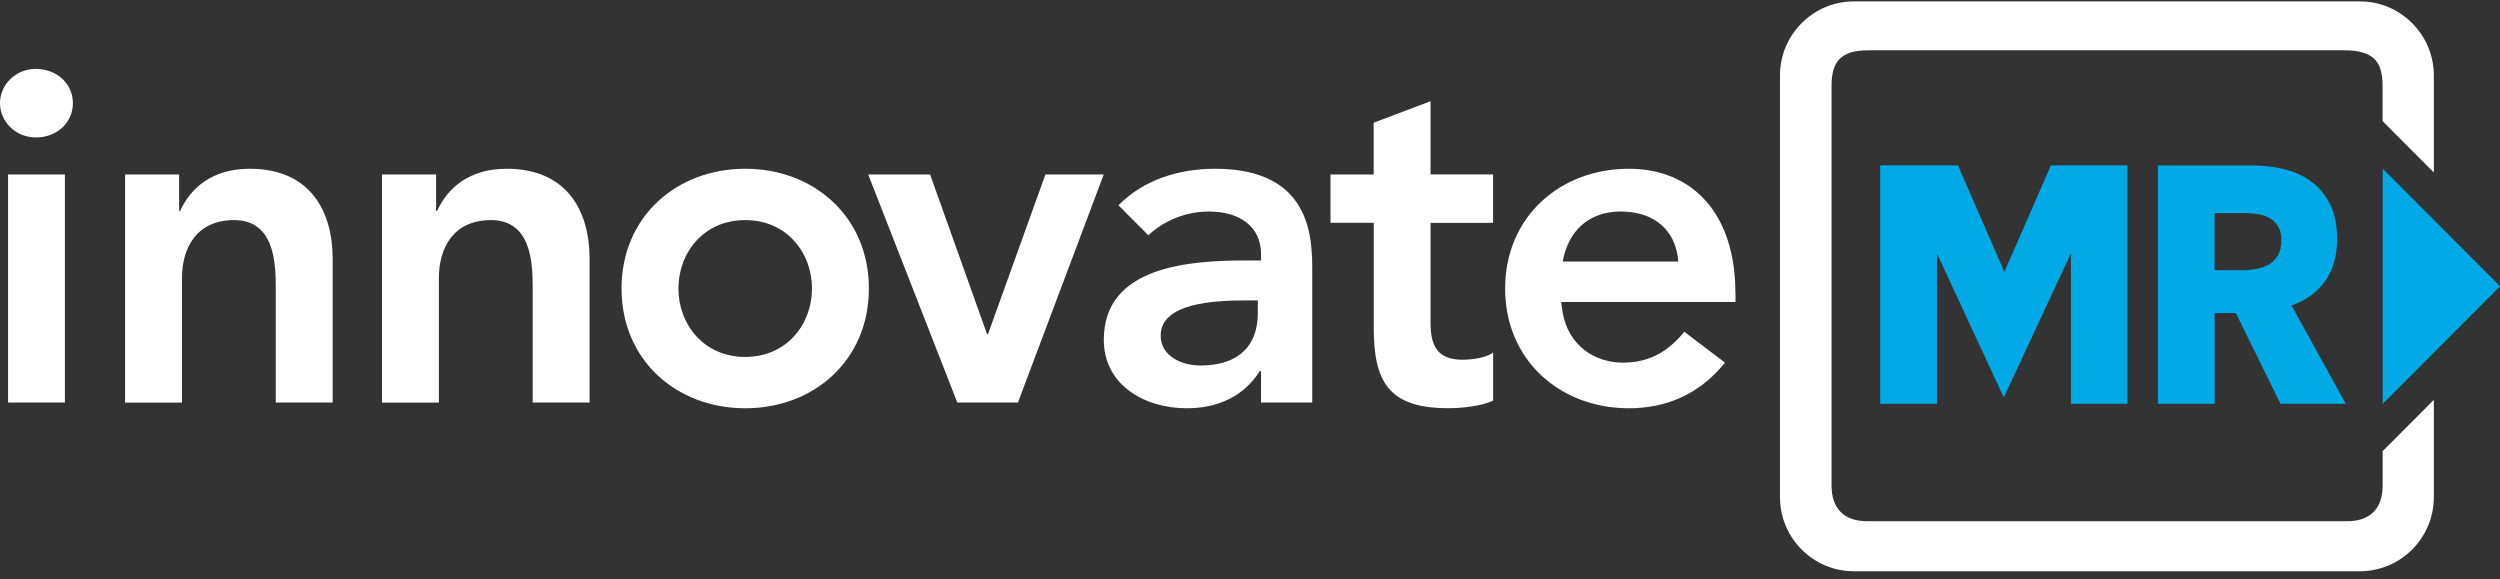<svg width="177" height="41" viewBox="0 0 177 41" fill="none" xmlns="http://www.w3.org/2000/svg">
<rect x="0" y="0" width="177" height="41" fill="#333333" stroke="none"/>
<g clip-path="url(#clip0_9980_30852)">
<path d="M145.206 11.712L141.909 19.255L138.622 11.712H133.12V28.587H137.138V17.949L141.866 28.139L146.619 17.939L146.624 28.587H150.622V11.712H145.206Z" fill="#00AAE7"/>
<path d="M162.237 21.627C163.246 21.284 164.039 20.711 164.611 19.911C165.183 19.11 165.467 18.122 165.467 16.951C165.467 15.958 165.298 15.124 164.962 14.454C164.626 13.784 164.174 13.245 163.612 12.84C163.049 12.43 162.41 12.141 161.699 11.972C160.988 11.798 160.262 11.716 159.512 11.716H152.78V28.587H156.797V22.166H158.301L161.459 28.587H166.082L162.237 21.627ZM156.792 19.13V15.091H159.008C159.287 15.091 159.58 15.115 159.878 15.163C160.18 15.211 160.45 15.307 160.695 15.442C160.935 15.582 161.137 15.775 161.291 16.03C161.444 16.286 161.521 16.614 161.521 17.023C161.521 17.462 161.435 17.824 161.266 18.098C161.098 18.373 160.882 18.59 160.618 18.735C160.353 18.879 160.06 18.985 159.733 19.043C159.412 19.101 159.094 19.13 158.782 19.13H156.788H156.792Z" fill="#00AAE7"/>
<path d="M168.696 11.943V28.596L177 20.267L168.696 11.943Z" fill="#00AAE7"/>
<path d="M168.691 31.947V34.381C168.691 36.005 167.802 36.902 166.178 36.902H132.188C130.568 36.902 129.674 36.01 129.674 34.381V6.082C129.674 4.457 130.237 3.561 132.26 3.561H165.966C168.138 3.561 168.686 4.453 168.686 6.082V8.574L172.315 12.213V5.339C172.315 2.457 169.965 0.1 167.091 0.1H131.246C128.372 0.1 126.022 2.457 126.022 5.339V35.205C126.022 38.087 128.372 40.444 131.246 40.444H167.091C169.965 40.444 172.315 38.087 172.315 35.205V28.307L168.686 31.947H168.691Z" fill="white"/>
<path d="M2.547 4.882C4.022 4.882 5.161 5.923 5.161 7.306C5.161 8.689 4.022 9.731 2.547 9.731C1.072 9.731 0 8.579 0 7.301C0 6.024 1.072 4.877 2.547 4.877V4.882ZM0.572 12.353H4.594V28.5H0.572V12.353Z" fill="white"/>
<path d="M8.857 12.353H12.682V14.941H12.749C13.489 13.326 14.998 11.948 17.68 11.948C22.005 11.948 23.552 15.009 23.552 18.306V28.5H19.525V20.325C19.525 18.542 19.391 15.582 16.575 15.582C13.927 15.582 12.884 17.534 12.884 19.689V28.505H8.857V12.353Z" fill="white"/>
<path d="M27.051 12.353H30.876V14.941H30.943C31.683 13.326 33.192 11.948 35.874 11.948C40.199 11.948 41.741 15.009 41.741 18.306V28.5H37.714V20.325C37.714 18.542 37.58 15.582 34.764 15.582C32.116 15.582 31.073 17.534 31.073 19.689V28.505H27.046V12.353H27.051Z" fill="white"/>
<path d="M52.761 11.948C57.624 11.948 61.517 15.346 61.517 20.426C61.517 25.507 57.624 28.905 52.761 28.905C47.897 28.905 44.005 25.507 44.005 20.426C44.005 15.346 47.897 11.948 52.761 11.948ZM52.761 25.271C55.711 25.271 57.489 22.947 57.489 20.426C57.489 17.905 55.711 15.582 52.761 15.582C49.81 15.582 48.032 17.905 48.032 20.426C48.032 22.947 49.81 25.271 52.761 25.271Z" fill="white"/>
<path d="M61.459 12.353H65.851L69.883 23.656H69.95L74.016 12.353H78.144L72.07 28.5H67.778L61.468 12.353H61.459Z" fill="white"/>
<path d="M89.283 26.283H89.182C88.043 28.1 86.164 28.905 84.016 28.905C81.032 28.905 78.149 27.256 78.149 24.061C78.149 18.812 84.252 18.441 88.279 18.441H89.283V18.002C89.283 16.016 87.741 14.975 85.593 14.975C83.915 14.975 82.373 15.65 81.301 16.657L79.187 14.536C80.965 12.719 83.478 11.948 86.03 11.948C92.907 11.948 92.907 16.927 92.907 19.217V28.5H89.283V26.278V26.283ZM89.048 21.27H88.212C85.996 21.27 82.176 21.439 82.176 23.757C82.176 25.237 83.685 25.878 84.992 25.878C87.741 25.878 89.053 24.432 89.053 22.176V21.27H89.048Z" fill="white"/>
<path d="M94.2 15.785V12.353H97.256V8.689L101.283 7.166V12.348H105.709V15.78H101.283V22.846C101.283 24.461 101.754 25.468 103.532 25.468C104.238 25.468 105.209 25.333 105.714 24.962V28.36C104.878 28.765 103.465 28.9 102.528 28.9C98.27 28.9 97.261 26.982 97.261 23.179V15.775H94.204L94.2 15.785Z" fill="white"/>
<path d="M122.865 20.73C122.865 15.11 119.813 11.948 115.32 11.948C110.457 11.948 106.564 15.346 106.564 20.426C106.564 25.507 110.457 28.905 115.32 28.905C117.867 28.905 120.251 27.999 122.13 25.675L119.246 23.487C118.242 24.731 116.93 25.675 114.921 25.675C112.787 25.675 111.053 24.369 110.649 22.195C110.62 22.027 110.567 21.675 110.558 21.583C110.543 21.458 110.534 21.381 110.534 21.381H122.874V20.73H122.865ZM114.748 14.975C117.156 14.975 118.67 16.334 118.823 18.518H110.639C111.024 16.363 112.47 14.975 114.748 14.975Z" fill="white"/>
</g>
<defs>
<clipPath id="clip0_9980_30852">
<rect width="177" height="40.34" fill="white" transform="translate(0 0.1)"/>
</clipPath>
</defs>
</svg>
